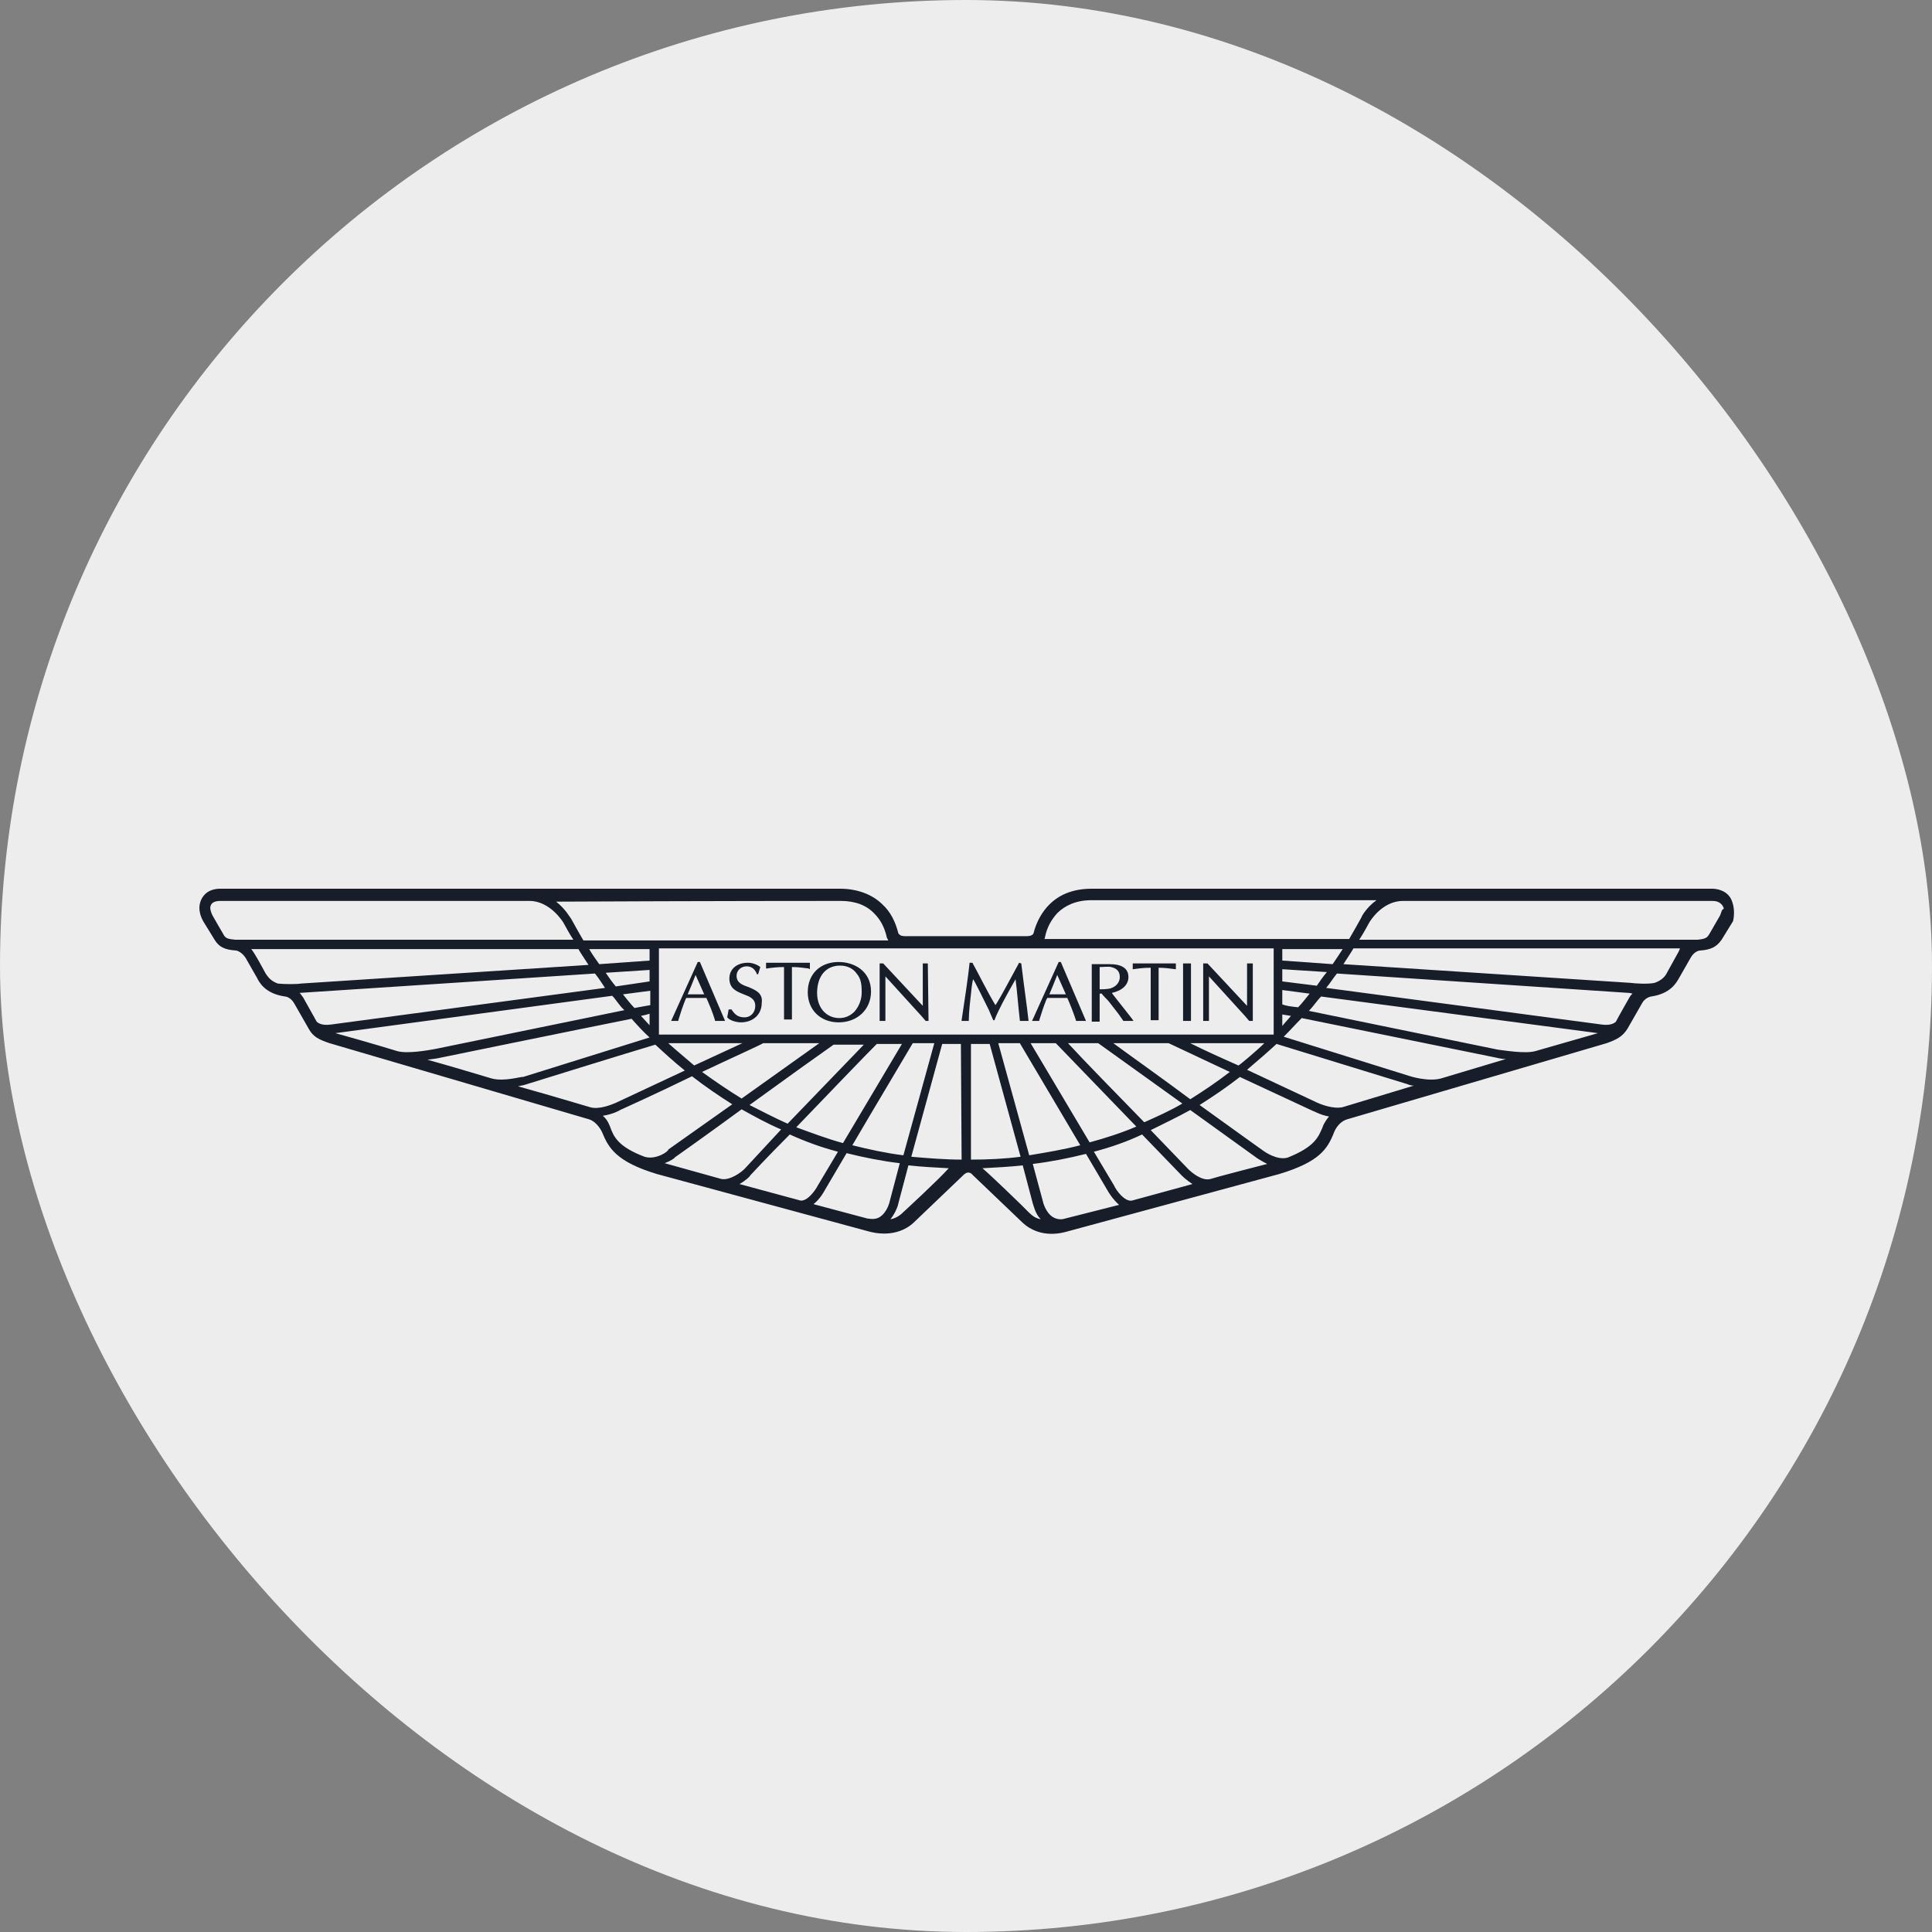 <svg width="100" height="100" viewBox="0 0 100 100" fill="none" xmlns="http://www.w3.org/2000/svg">
<rect x="0" y="0" width="100" height="100" fill="#808080" stroke="none"/>
<rect width="100" height="100" rx="50" fill="#EDEDED"/>
<path fill-rule="evenodd" clip-rule="evenodd" d="M89.706 47.674L89.11 48.641C88.85 49.013 88.552 49.161 87.993 49.199C87.956 49.199 87.695 49.236 87.51 49.57L86.914 50.612C86.766 50.872 86.467 51.431 85.463 51.579C85.426 51.579 85.128 51.653 84.979 51.951L84.234 53.253C83.974 53.661 83.677 53.81 83.156 53.996L69.721 57.938C69.237 58.088 69.051 58.608 69.051 58.608C68.716 59.463 68.306 60.133 66.223 60.765L55.244 63.741C55.095 63.778 53.867 64.187 52.9 63.257L50.332 60.803C50.332 60.803 50.257 60.691 50.109 60.691C49.997 60.691 49.885 60.803 49.885 60.803L47.317 63.257C46.387 64.15 45.122 63.778 44.973 63.741L33.994 60.765C31.91 60.133 31.501 59.426 31.166 58.608C31.166 58.608 30.943 58.088 30.496 57.938L17.061 53.996C16.503 53.81 16.205 53.661 15.982 53.253L15.237 51.951C15.052 51.616 14.791 51.579 14.754 51.579C13.712 51.431 13.415 50.835 13.302 50.612L12.707 49.57C12.483 49.236 12.223 49.199 12.223 49.199C11.628 49.161 11.33 49.013 11.107 48.641L10.512 47.674C10.214 47.116 10.325 46.744 10.437 46.521C10.698 46.037 11.182 46 11.405 46H43.484C44.377 46 45.159 46.298 45.68 46.818C46.089 47.19 46.35 47.711 46.498 48.306C46.536 48.343 46.573 48.455 46.833 48.455H53.16C53.457 48.455 53.495 48.306 53.495 48.306C53.644 47.711 53.941 47.19 54.314 46.818C54.872 46.26 55.616 46 56.509 46H88.626C88.775 46 89.333 46.037 89.594 46.521C89.706 46.744 89.817 47.153 89.706 47.674ZM54.053 48.603H69.832C70.093 48.157 70.279 47.822 70.465 47.488C70.465 47.45 70.726 46.967 71.247 46.595H56.472C55.728 46.595 55.133 46.856 54.723 47.265C54.425 47.599 54.202 47.971 54.091 48.492C54.091 48.492 54.091 48.566 54.053 48.603ZM67.19 52.137C67.413 51.913 67.599 51.653 67.786 51.431L66.371 51.244V51.988C66.558 52.062 66.817 52.099 67.19 52.137ZM66.371 52.509V53.104C66.521 52.917 66.67 52.769 66.817 52.583L66.371 52.509ZM68.158 51.021C68.306 50.798 68.493 50.537 68.679 50.314L66.371 50.166V50.798L68.158 51.021ZM68.977 49.905C69.162 49.645 69.348 49.347 69.498 49.124H66.371V49.719L68.977 49.905ZM28.784 46.669C29.268 47.042 29.529 47.525 29.566 47.562C29.566 47.562 29.975 48.306 30.198 48.678H45.978L45.903 48.529C45.791 48.008 45.568 47.599 45.27 47.302C44.861 46.856 44.265 46.632 43.521 46.632C43.521 46.632 36.376 46.632 28.784 46.669ZM33.659 52.025V51.281L32.245 51.467C32.431 51.691 32.617 51.951 32.84 52.173L33.659 52.025ZM33.175 52.583C33.324 52.732 33.473 52.917 33.622 53.067V52.471C33.51 52.509 33.361 52.546 33.175 52.583ZM33.622 50.798V50.203L31.352 50.351C31.501 50.575 31.687 50.835 31.873 51.058L33.622 50.798ZM33.622 49.124H30.496C30.645 49.385 30.831 49.645 31.017 49.905L33.622 49.719V49.124ZM29.677 48.641C29.454 48.306 29.305 48.008 29.156 47.748C29.156 47.748 28.486 46.632 27.407 46.632H11.405C11.032 46.632 10.884 46.781 10.884 47.004C10.884 47.078 10.921 47.227 10.995 47.376C11.032 47.45 11.553 48.343 11.553 48.343C11.665 48.566 11.777 48.603 12.186 48.641H29.677ZM15.573 50.909L30.459 49.943C30.273 49.645 30.086 49.385 29.938 49.124H13.005C13.191 49.347 13.526 49.979 13.749 50.389C13.861 50.537 13.972 50.761 14.382 50.909C14.717 50.947 15.387 50.947 15.573 50.909ZM31.315 51.133C31.166 50.909 30.98 50.612 30.794 50.389C30.794 50.389 15.573 51.393 15.498 51.393C15.573 51.431 15.61 51.542 15.685 51.616L16.391 52.881C16.429 52.917 16.615 53.104 17.136 53.029L31.315 51.133ZM22.532 54.294L32.319 52.285C32.059 52.062 31.91 51.765 31.687 51.542L17.359 53.476C17.88 53.624 19.108 53.959 20.56 54.405C21.08 54.554 22.123 54.368 22.532 54.294ZM27.072 55.744L33.622 53.699C33.288 53.401 32.99 53.067 32.692 52.732C29.714 53.327 22.643 54.778 22.643 54.778C22.643 54.778 22.421 54.814 22.123 54.852C23.202 55.149 24.318 55.484 25.435 55.818C26.105 56.004 26.998 55.707 27.072 55.744ZM31.873 57.083L35.446 55.41C34.887 54.963 34.403 54.517 33.92 54.071C32.654 54.443 27.146 56.154 27.146 56.154C27.146 56.154 26.998 56.191 26.812 56.228C28.821 56.786 30.384 57.27 30.534 57.306C31.017 57.455 31.687 57.158 31.873 57.083ZM39.502 53.996C39.242 54.145 37.827 54.778 36.338 55.484C37.009 55.968 37.716 56.451 38.386 56.86L42.405 53.996H39.502ZM46.684 54.034H45.382C44.898 54.517 42.889 56.6 41.214 58.348C42.032 58.645 42.814 58.943 43.633 59.166L46.684 54.034ZM44.117 59.278C45.01 59.501 45.866 59.687 46.759 59.798L48.359 53.996H47.243C46.833 54.703 45.27 57.306 44.117 59.278ZM44.712 54.071H43.149C42.666 54.405 40.693 55.818 38.795 57.195C39.465 57.53 40.097 57.864 40.767 58.162L44.712 54.071ZM38.423 53.996H34.589C34.962 54.331 35.892 55.112 35.93 55.149L38.423 53.996ZM34.589 59.501L37.902 57.158C37.195 56.712 36.488 56.228 35.818 55.707C33.994 56.6 32.096 57.455 32.096 57.455C32.059 57.492 31.687 57.678 31.203 57.752C31.464 57.976 31.538 58.236 31.575 58.311C31.761 58.831 31.985 59.352 33.361 59.873C33.957 60.059 34.627 59.575 34.589 59.501ZM38.535 60.505L40.432 58.46C39.726 58.162 39.056 57.79 38.386 57.418C36.562 58.757 34.925 59.91 34.925 59.91C34.925 59.947 34.701 60.096 34.403 60.207L37.343 61.026C37.79 61.1 38.348 60.691 38.535 60.505ZM42.33 61.361L43.372 59.613C42.516 59.389 41.698 59.092 40.879 58.72C39.726 59.873 38.832 60.839 38.832 60.839C38.832 60.877 38.609 61.1 38.275 61.286L41.437 62.141C41.809 62.179 42.219 61.583 42.33 61.361ZM46.573 60.207C45.643 60.096 44.712 59.91 43.819 59.687C43.186 60.765 42.703 61.583 42.703 61.583C42.666 61.658 42.442 62.067 42.107 62.327L44.898 63.071C45.159 63.108 45.345 63.108 45.531 62.997C45.94 62.737 46.052 62.179 46.052 62.179L46.573 60.207ZM49.104 60.468C48.397 60.431 47.689 60.393 47.019 60.319L46.498 62.291C46.498 62.327 46.387 62.737 46.089 63.108C46.312 63.071 46.536 62.96 46.759 62.737C46.759 62.737 48.62 61.026 49.104 60.468ZM49.736 54.034H48.768L47.169 59.873C48.024 59.947 48.918 60.021 49.773 60.021L49.736 54.034ZM65.925 53.55V49.087H34.106V53.55H65.925ZM56.398 59.129C57.216 58.906 58.035 58.645 58.816 58.311L54.649 53.996H53.346L56.398 59.129ZM52.788 53.996H51.671L53.272 59.798C54.165 59.649 55.058 59.501 55.914 59.278L52.788 53.996ZM59.226 58.088C59.896 57.79 60.566 57.492 61.198 57.12L56.845 53.996H55.281C56.063 54.852 57.812 56.637 59.226 58.088ZM61.608 56.897C62.315 56.451 62.985 56.004 63.654 55.484L60.491 53.996H57.626C58.482 54.629 60.119 55.782 61.608 56.897ZM64.102 55.149C64.138 55.149 65.069 54.368 65.441 53.996H61.608C62.278 54.331 63.171 54.74 64.102 55.149ZM52.825 59.873L51.225 54.034H50.257V60.021C51.113 60.021 51.969 59.984 52.825 59.873ZM53.867 63.108C53.57 62.811 53.495 62.364 53.457 62.291L52.937 60.319C52.267 60.393 51.56 60.431 50.853 60.468C51.374 60.914 52.862 62.364 52.862 62.364C53.383 62.885 53.495 63.034 53.867 63.108ZM57.924 62.364C57.589 62.067 57.365 61.695 57.328 61.621L56.211 59.724C55.319 59.947 54.389 60.133 53.457 60.245L53.979 62.179C53.979 62.216 54.127 62.773 54.5 62.997C54.686 63.108 54.909 63.146 55.133 63.071L57.924 62.364ZM61.72 61.286C61.384 61.063 61.198 60.877 61.161 60.839L59.114 58.72C58.333 59.092 57.477 59.389 56.621 59.613L57.663 61.361C57.775 61.621 58.221 62.216 58.594 62.141L61.72 61.286ZM65.59 60.245C65.292 60.096 65.069 59.947 65.069 59.947L61.608 57.455C60.938 57.827 60.231 58.162 59.561 58.496C60.677 59.649 61.496 60.505 61.496 60.505C61.682 60.691 62.203 61.137 62.65 61.026L63.171 60.877C63.171 60.877 64.845 60.431 65.59 60.245ZM68.791 57.79C68.344 57.716 67.972 57.492 67.934 57.492L64.176 55.744C63.506 56.266 62.798 56.748 62.091 57.195C63.841 58.46 65.404 59.575 65.404 59.575C65.404 59.575 66.111 60.096 66.67 59.91C68.046 59.352 68.232 58.869 68.456 58.348C68.456 58.311 68.567 58.05 68.791 57.79ZM73.182 56.191C72.996 56.191 72.847 56.116 72.847 56.116L66.073 54.034C65.59 54.48 65.069 54.926 64.547 55.372C66.371 56.228 68.12 57.046 68.12 57.046C68.344 57.158 69.014 57.418 69.498 57.306L73.182 56.191ZM77.946 54.814C77.648 54.814 77.462 54.74 77.424 54.74L67.376 52.695C67.079 52.992 66.78 53.327 66.446 53.661L72.996 55.707C72.996 55.707 73.925 56.004 74.596 55.818L77.946 54.814ZM82.709 53.476L68.381 51.579C68.158 51.802 67.972 52.099 67.749 52.323C70.838 52.955 77.536 54.331 77.536 54.331C77.871 54.368 78.95 54.554 79.471 54.405L82.709 53.476ZM84.495 51.431C84.384 51.393 84.346 51.393 84.309 51.393L69.2 50.389C69.014 50.612 68.865 50.872 68.641 51.133L82.895 53.029C83.415 53.104 83.602 52.917 83.639 52.881C83.751 52.657 84.346 51.616 84.346 51.616C84.384 51.542 84.458 51.467 84.495 51.431ZM86.952 49.087H70.055C69.907 49.347 69.721 49.608 69.534 49.905L84.384 50.872C84.644 50.909 85.314 50.947 85.648 50.872C86.058 50.723 86.207 50.501 86.281 50.351L86.877 49.273C86.914 49.199 86.952 49.124 86.952 49.087ZM89.221 47.042C89.221 46.93 89.147 46.892 89.147 46.856C88.998 46.669 88.812 46.632 88.626 46.632H72.623C71.507 46.632 70.874 47.748 70.874 47.748C70.726 48.008 70.576 48.306 70.353 48.641H87.844C88.291 48.603 88.366 48.529 88.477 48.343L89.035 47.376C89.11 47.19 89.11 47.078 89.221 47.042Z" fill="#171E2A"/>
<path fill-rule="evenodd" clip-rule="evenodd" d="M37.529 52.843H37.008V52.806C36.859 52.323 36.711 51.988 36.562 51.653H35.52L35.482 51.727C35.334 52.099 35.222 52.434 35.11 52.806V52.843H34.738L36.115 49.793H36.227L37.529 52.843ZM36.45 51.467C36.413 51.393 36.041 50.537 36.003 50.463C35.966 50.575 35.631 51.393 35.594 51.467H36.45ZM39.427 51.913C39.427 52.509 38.98 52.917 38.348 52.917C38.162 52.917 37.79 52.843 37.641 52.657L37.715 52.248H37.864C38.05 52.546 38.236 52.657 38.534 52.657C38.868 52.657 39.092 52.397 39.092 52.062C39.092 51.691 38.794 51.579 38.496 51.467C38.125 51.319 37.752 51.169 37.752 50.649C37.752 50.165 38.125 49.831 38.72 49.831C38.906 49.831 39.166 49.905 39.353 50.054L39.241 50.425H39.166V50.389C39.055 50.128 38.868 50.017 38.646 50.017C38.348 50.017 38.125 50.239 38.125 50.5C38.125 50.872 38.422 50.983 38.757 51.095C39.092 51.244 39.501 51.393 39.427 51.913ZM41.846 50.128C41.586 50.091 41.288 50.054 40.99 50.054V52.769H40.581V50.054C40.209 50.054 39.949 50.091 39.687 50.128H39.651V49.831H41.92V50.165L41.846 50.128ZM45.084 51.319C45.084 52.248 44.377 52.917 43.409 52.917C42.479 52.917 41.809 52.285 41.809 51.356C41.809 50.425 42.441 49.793 43.409 49.793C44.228 49.793 45.084 50.277 45.084 51.319ZM44.6 51.393V51.319C44.6 50.947 44.563 50.649 44.34 50.389C44.153 50.128 43.855 49.979 43.483 49.979C42.739 49.979 42.293 50.537 42.293 51.393C42.293 52.173 42.777 52.695 43.447 52.695C43.744 52.695 44.005 52.583 44.228 52.36C44.488 52.062 44.6 51.691 44.6 51.393ZM48.061 52.843H47.912L47.689 52.583C47.689 52.583 45.865 50.575 45.828 50.537V52.843H45.53V49.868H45.716C45.716 49.868 47.726 52.025 47.763 52.062V49.868H48.024L48.061 52.843ZM53.234 52.806V52.843H52.787V52.806C52.713 52.211 52.639 51.207 52.564 50.687C52.08 51.542 51.708 52.211 51.485 52.769V52.806H51.41L51.187 52.285C50.964 51.839 50.443 50.761 50.368 50.687C50.331 50.798 50.294 51.095 50.294 51.095C50.219 51.765 50.145 52.397 50.145 52.806V52.843H49.773V52.806C49.885 52.099 50.145 50.314 50.182 49.868V49.831H50.331C50.703 50.501 51.076 51.281 51.522 52.025C51.596 51.951 52.043 51.133 52.043 51.133L52.75 49.831L52.861 49.868C53.011 51.133 53.159 52.099 53.234 52.806ZM56.211 52.843H55.69V52.806C55.541 52.36 55.392 51.988 55.244 51.653H54.202C54.202 51.691 54.164 51.727 54.164 51.727C54.016 52.099 53.904 52.434 53.792 52.806V52.843H53.42L54.797 49.793H54.908L56.211 52.843ZM55.169 51.467C55.132 51.393 54.76 50.537 54.722 50.463C54.685 50.575 54.35 51.393 54.313 51.467H55.169ZM58.667 52.843H58.146L57.886 52.471L57.365 51.802C57.365 51.802 57.03 51.467 57.03 51.429H56.918V52.881H56.509V49.905H57.439C58.072 49.905 58.407 50.128 58.407 50.575C58.407 50.983 58.072 51.281 57.55 51.393C57.55 51.429 58.705 52.843 58.667 52.843ZM57.439 51.169C57.737 51.095 57.96 50.872 57.96 50.575C57.96 50.277 57.812 50.128 57.514 50.054C57.365 50.017 57.104 50.054 56.918 50.054V51.207C56.993 51.207 57.253 51.207 57.439 51.169ZM60.863 50.165H60.826C60.566 50.128 60.268 50.091 59.97 50.091V52.806H59.56V50.091C59.189 50.091 58.928 50.128 58.667 50.165H58.63V49.868H60.863V50.165ZM61.236 49.868H61.645V52.843H61.236V49.868ZM64.547 49.868H64.845V52.843H64.659L64.436 52.583C64.436 52.583 62.612 50.575 62.575 50.537V52.843H62.277V49.868H62.5C62.5 49.868 64.51 52.025 64.547 52.062V49.868Z" fill="#171E2A"/>
</svg>
